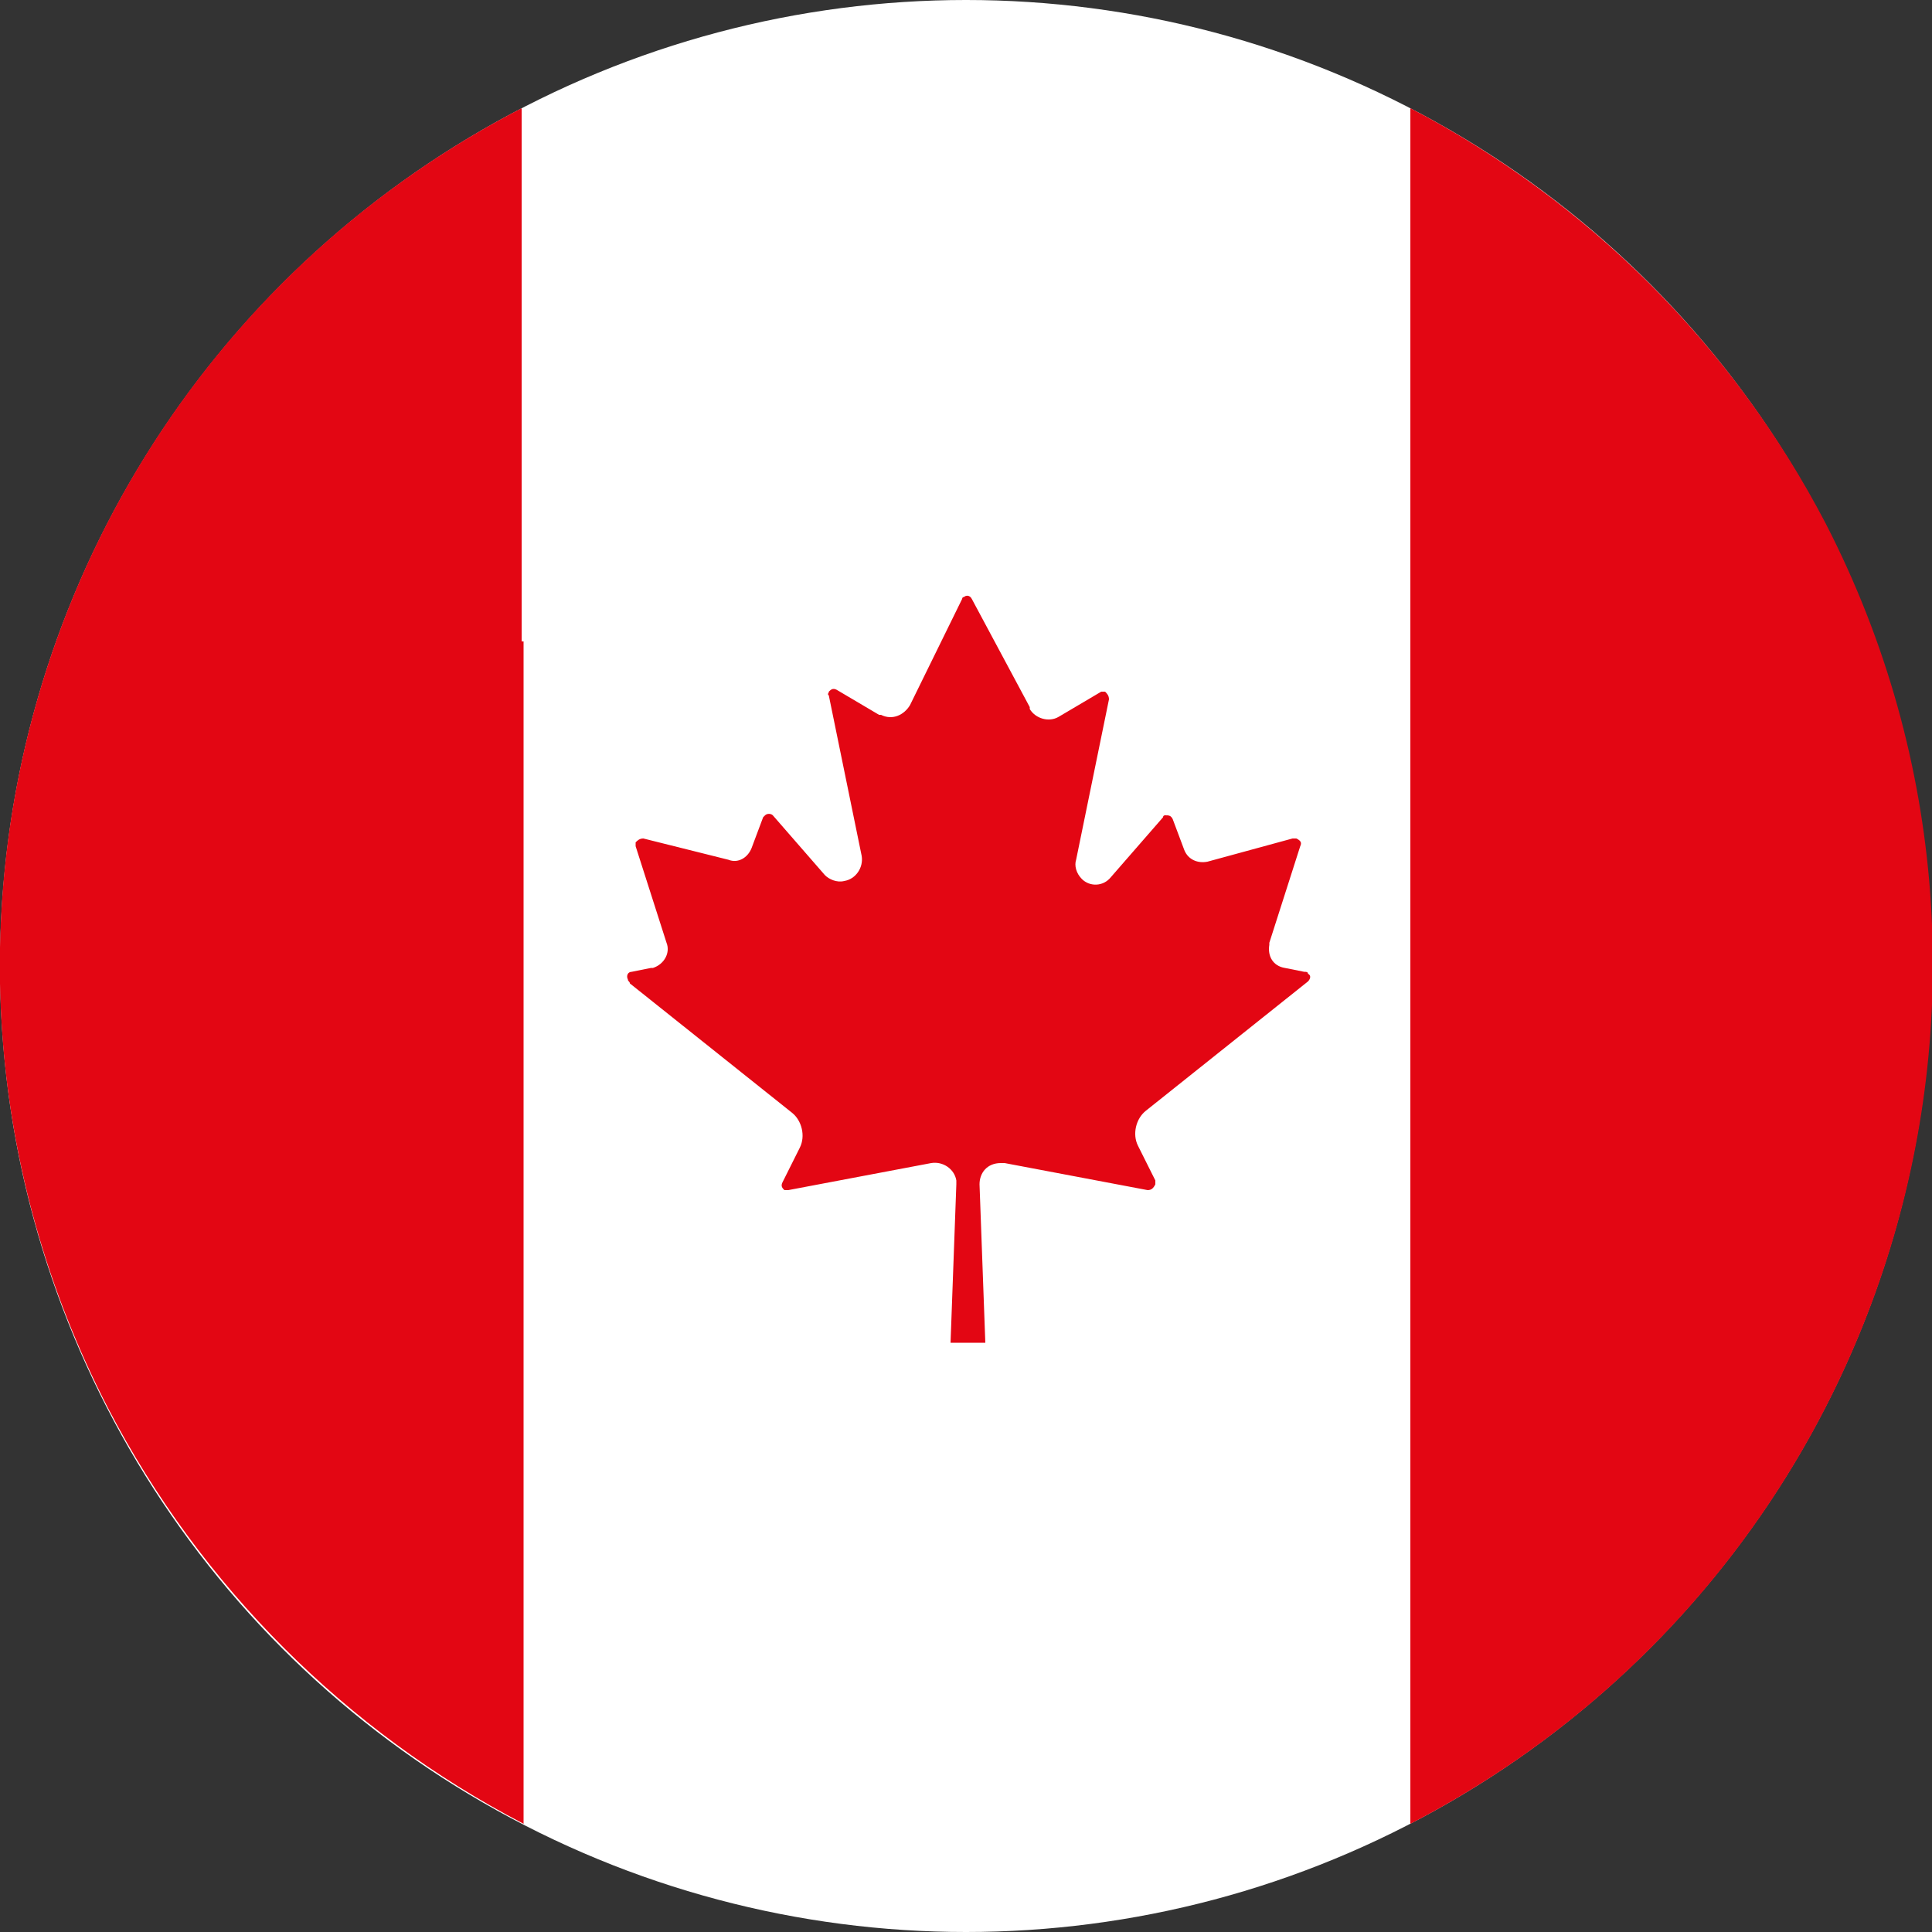 <?xml version="1.0" encoding="utf-8"?>
<!-- Generator: $$$/GeneralStr/196=Adobe Illustrator 27.6.0, SVG Export Plug-In . SVG Version: 6.00 Build 0)  -->
<svg version="1.1" id="can" xmlns="http://www.w3.org/2000/svg" xmlns:xlink="http://www.w3.org/1999/xlink" x="0px" y="0px"
	 width="100px" height="100px" viewBox="0 0 100 100" style="enable-background:new 0 0 100 100;" xml:space="preserve">
<rect x="0" y="0" width="100" height="100" fill="#333333" stroke="none"/>
<style type="text/css">
	.st0{fill:#FFFFFF;}
	.st1{fill:#E30613;}
</style>
<g>
	<circle class="st0" cx="50" cy="50" r="50"/>
	<g>
		<g>
			<path id="Pfad_6465" class="st1" d="M27,33.2V5.6C2.5,18.3-7.1,48.4,5.6,72.9c4.8,9.2,12.3,16.7,21.5,21.5V33.2H27z"/>
			<path id="Pfad_6466" class="st1" d="M73,66.8v27.6c24.5-12.7,34.1-42.8,21.5-67.3C89.7,17.9,82.2,10.4,73,5.6V66.8z"/>
			<path id="Pfad_6467" class="st1" d="M47.1,36.5c-0.3,0.5-0.9,0.8-1.5,0.5c0,0,0,0-0.1,0l-2.2-1.3c-0.2-0.1-0.3,0-0.4,0.1
				c0,0.1-0.1,0.1,0,0.2l1.7,8.3c0.1,0.6-0.3,1.2-0.9,1.3c-0.4,0.1-0.8-0.1-1-0.3L40,42.2c-0.1-0.1-0.3-0.1-0.4,0l-0.1,0.1l-0.6,1.6
				c-0.2,0.5-0.7,0.8-1.2,0.6l-4.4-1.1c-0.2,0-0.3,0.1-0.4,0.2c0,0.1,0,0.1,0,0.2l1.6,5c0.2,0.5-0.1,1.1-0.7,1.3h-0.1l-1,0.2
				c-0.2,0-0.3,0.2-0.2,0.4c0,0.1,0.1,0.1,0.1,0.2l8.4,6.7c0.5,0.4,0.7,1.2,0.4,1.8l-0.9,1.8c-0.1,0.2,0,0.3,0.1,0.4
				c0.1,0,0.1,0,0.2,0l7.4-1.4c0.6-0.1,1.2,0.3,1.3,0.9c0,0.1,0,0.2,0,0.2l-0.3,8.2H51l-0.3-8.2c0-0.6,0.4-1.1,1.1-1.1
				c0.1,0,0.2,0,0.2,0l7.4,1.4c0.2,0,0.3-0.1,0.4-0.3c0-0.1,0-0.1,0-0.2l-0.9-1.8c-0.3-0.6-0.1-1.4,0.4-1.8l8.4-6.7
				c0.1-0.1,0.2-0.3,0-0.4c0-0.1-0.1-0.1-0.2-0.1l-1-0.2c-0.6-0.1-0.9-0.6-0.8-1.2v-0.1l1.6-5c0.1-0.2,0-0.3-0.2-0.4
				c-0.1,0-0.1,0-0.2,0l-4.4,1.2c-0.5,0.1-1-0.1-1.2-0.6l-0.6-1.6c-0.1-0.2-0.2-0.2-0.4-0.2c0,0-0.1,0-0.1,0.1l-2.7,3.1
				c-0.4,0.5-1.1,0.5-1.5,0.1c-0.3-0.3-0.4-0.7-0.3-1l1.7-8.3c0-0.2-0.1-0.3-0.2-0.4c-0.1,0-0.2,0-0.2,0l-2.2,1.3
				c-0.5,0.3-1.2,0.1-1.5-0.4c0,0,0,0,0-0.1l-3-5.6c-0.1-0.2-0.3-0.2-0.4-0.1c-0.1,0-0.1,0.1-0.1,0.1L47.1,36.5z"/>
		</g>
	</g>
</g>
</svg>
